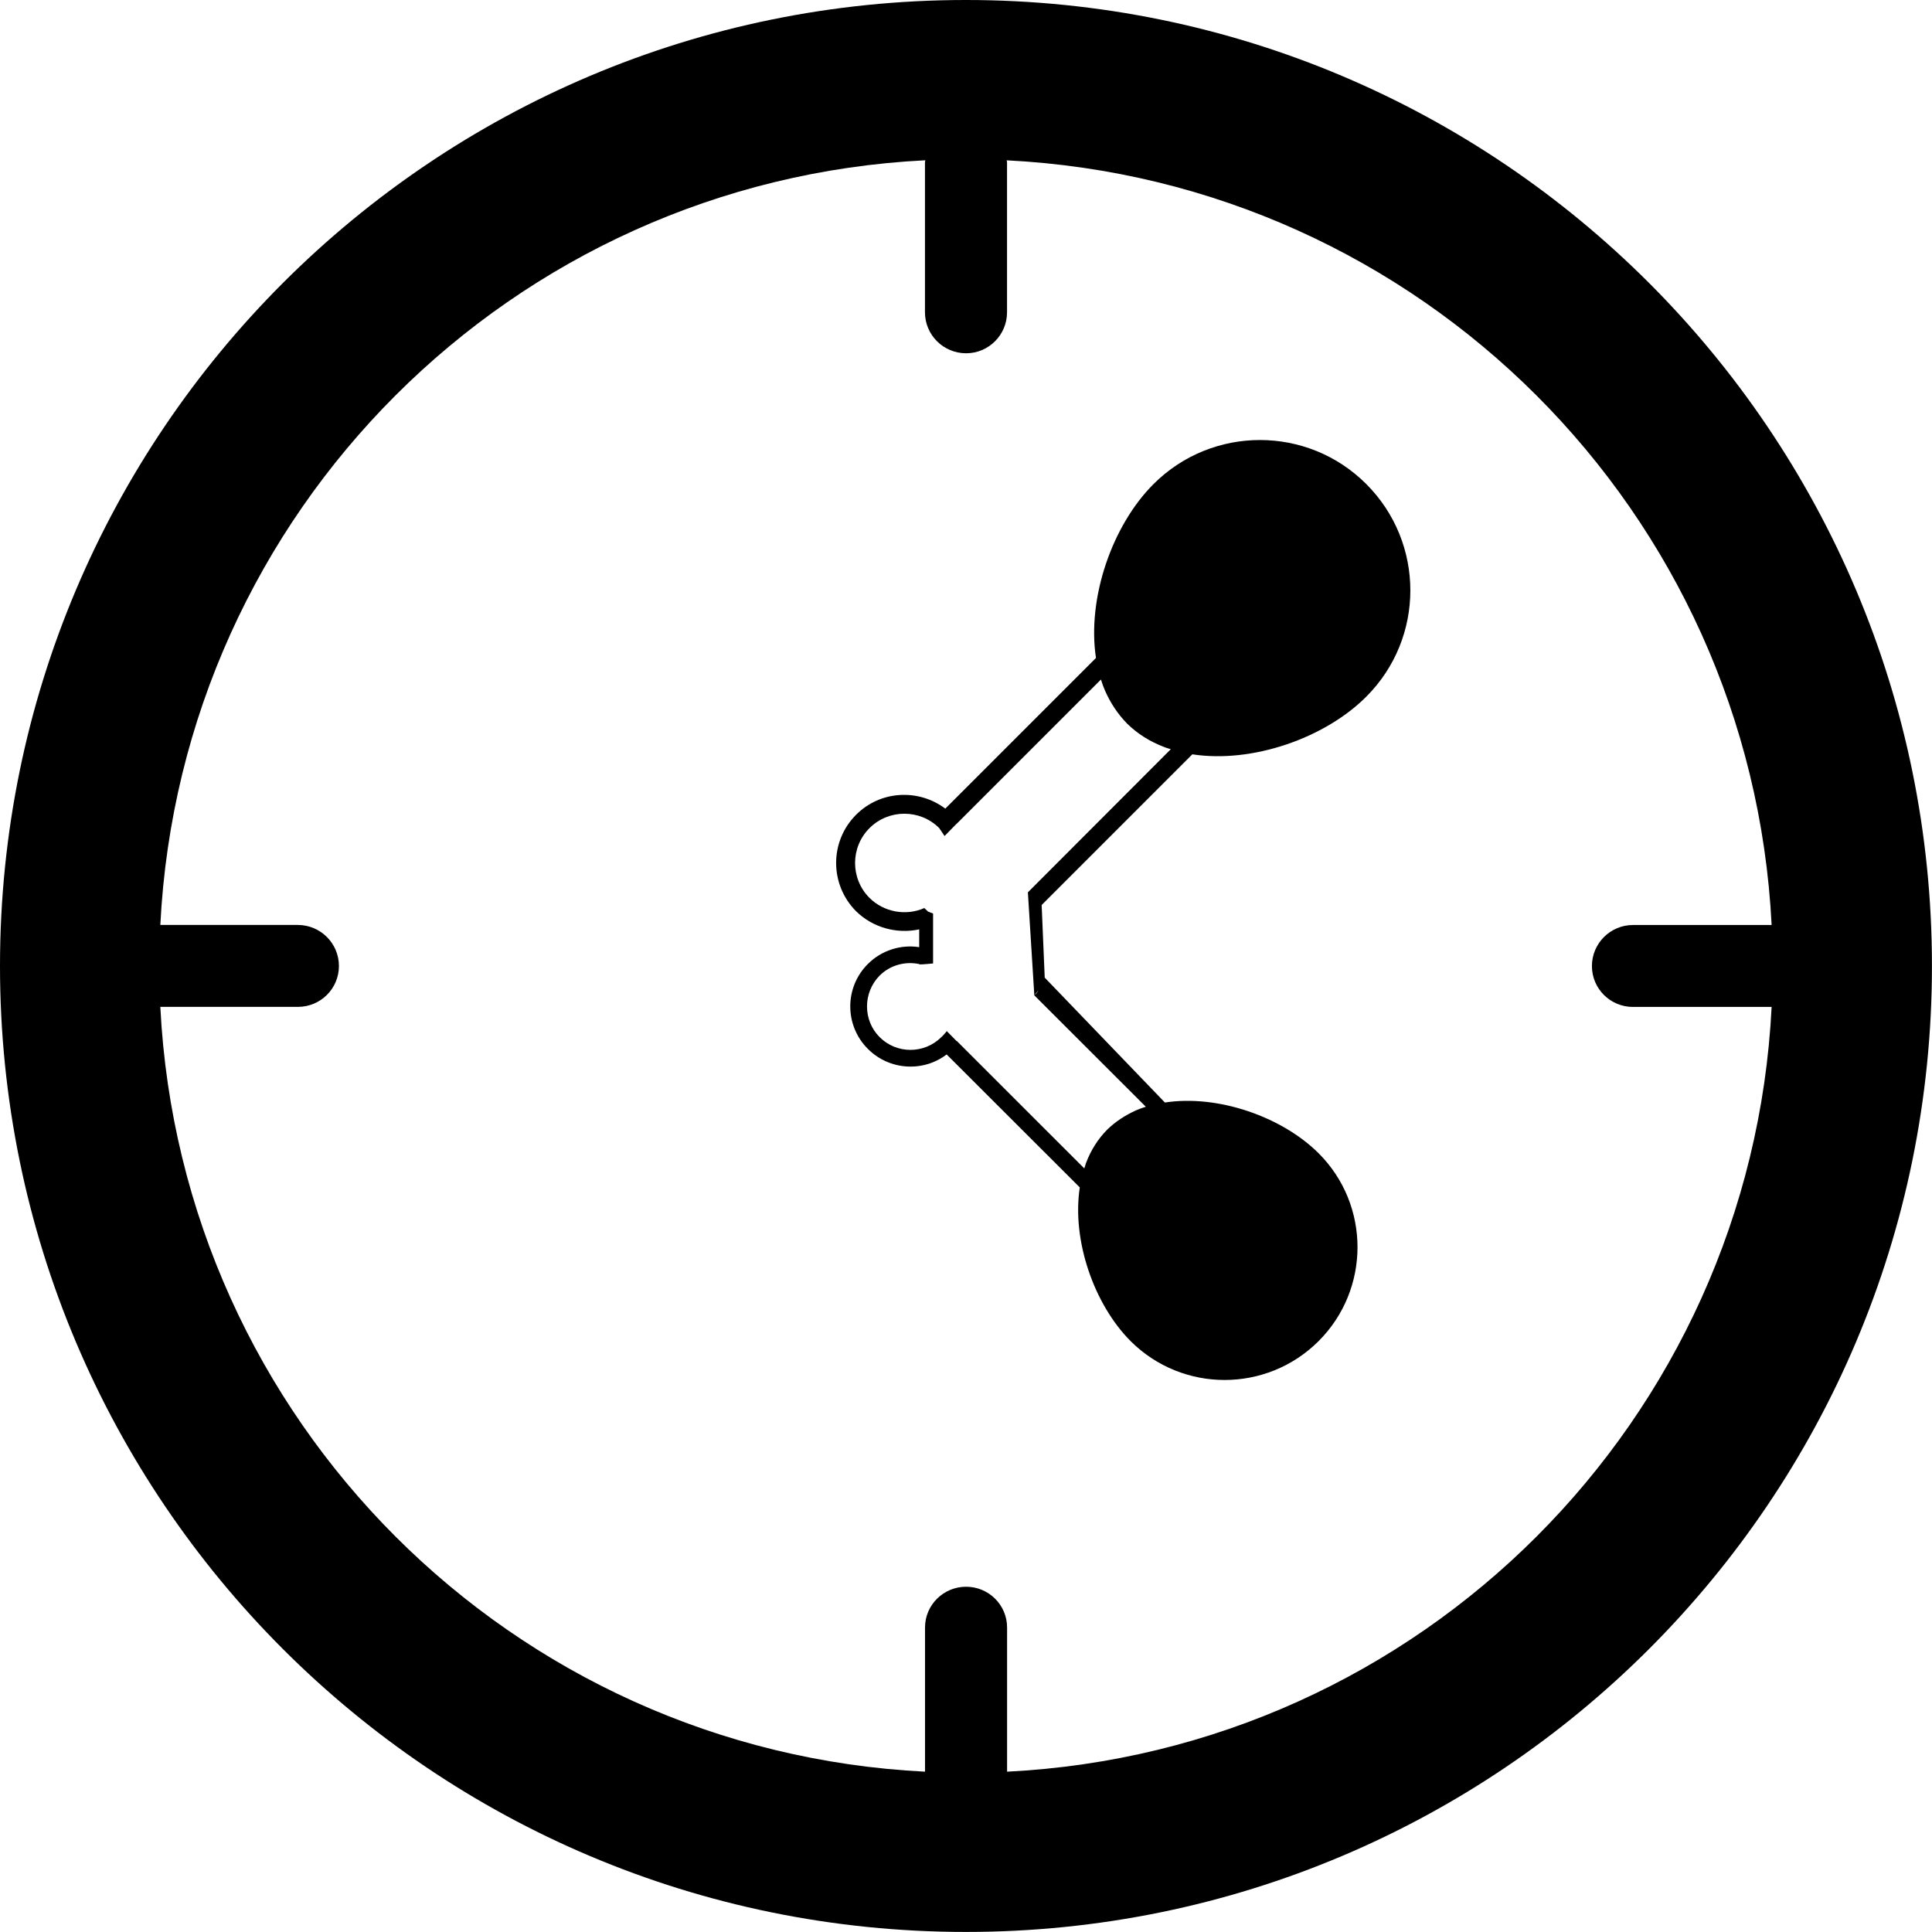 <?xml version="1.0" encoding="iso-8859-1"?>
<!-- Generator: Adobe Illustrator 16.0.0, SVG Export Plug-In . SVG Version: 6.00 Build 0)  -->
<!DOCTYPE svg PUBLIC "-//W3C//DTD SVG 1.1//EN" "http://www.w3.org/Graphics/SVG/1.1/DTD/svg11.dtd">
<svg version="1.1" xmlns="http://www.w3.org/2000/svg" xmlns:xlink="http://www.w3.org/1999/xlink" x="0px" y="0px"
	 width="36.887px" height="36.887px" viewBox="0 0 36.887 36.887" style="enable-background:new 0 0 36.887 36.887;"
	 xml:space="preserve">
<g id="b163_clock">
	<path d="M18.443,0C8.258,0,0,8.258,0,18.443c0,10.188,8.258,18.443,18.443,18.443s18.443-8.256,18.443-18.443
		C36.887,8.258,28.629,0,18.443,0z M19.228,33.826v-2.752c0-0.432-0.352-0.779-0.782-0.779c-0.433,0-0.785,0.348-0.785,0.779v2.752
		c-7.889-0.396-14.203-6.707-14.6-14.602h2.626c0.433,0,0.784-0.348,0.784-0.781c0-0.432-0.352-0.783-0.784-0.783H3.061
		c0.396-7.893,6.713-14.205,14.606-14.6c0,0.014-0.007,0.023-0.007,0.035v2.867c0,0.434,0.353,0.783,0.785,0.783
		c0.431,0,0.782-0.35,0.782-0.783V3.096c0-0.012-0.007-0.021-0.007-0.035c7.895,0.395,14.209,6.707,14.605,14.6h-2.648
		c-0.432,0-0.783,0.352-0.783,0.783c0,0.434,0.352,0.781,0.783,0.781h2.648C33.43,27.119,27.117,33.43,19.228,33.826z"/>
	<path d="M22.024,9.242c-0.79,0.789-1.272,2.178-1.099,3.32l-2.877,2.877c-0.511-0.385-1.24-0.348-1.703,0.117
		c-0.508,0.508-0.508,1.332,0,1.842c0.317,0.312,0.776,0.439,1.205,0.346v0.34c-0.353-0.055-0.72,0.061-0.979,0.32
		c-0.45,0.447-0.449,1.176,0,1.623c0.409,0.41,1.055,0.447,1.503,0.105l2.542,2.539c-0.154,1.01,0.272,2.234,0.97,2.934
		c0.992,0.99,2.598,0.99,3.59,0c0.99-0.99,0.99-2.598,0-3.586c-0.699-0.697-1.923-1.125-2.935-0.969l-2.293-2.383
		c-0.001,0.002-0.001,0.006-0.001,0.01l-0.059-1.398l2.877-2.877c1.143,0.176,2.531-0.309,3.32-1.1c1.123-1.121,1.123-2.939,0-4.061
		C24.965,8.121,23.146,8.121,22.024,9.242z M19.625,17.037l0.123,1.967l0.08-0.1c-0.018,0.031-0.035,0.059-0.057,0.08
		c-0.008,0.006-0.016,0.008-0.023,0.02l2.129,2.127c-0.066,0.021-0.13,0.043-0.191,0.07c-0.205,0.094-0.389,0.213-0.547,0.367
		c-0.18,0.182-0.311,0.395-0.401,0.629c-0.013,0.037-0.024,0.076-0.036,0.111l-2.435-2.434l-0.004,0.002l-0.186-0.189
		c-0.021,0.027-0.077,0.092-0.105,0.115c-0.325,0.324-0.853,0.324-1.177,0c-0.322-0.322-0.322-0.85,0-1.176
		c0.2-0.199,0.487-0.277,0.759-0.219c0,0,0,0.002,0,0.006c0.04,0.004,0.261-0.018,0.261-0.018v-0.953l-0.07-0.027
		c0-0.012-0.029,0-0.029-0.014l-0.068-0.064c-0.353,0.156-0.774,0.078-1.048-0.195c-0.366-0.367-0.366-0.965,0.002-1.332
		c0.366-0.365,0.962-0.365,1.328-0.002c0.009,0.008,0.087,0.131,0.104,0.154l0.229-0.234h0.003l2.754-2.754
		c0.023,0.076,0.049,0.146,0.08,0.217c0.102,0.23,0.239,0.439,0.416,0.621c0.203,0.201,0.445,0.35,0.713,0.451
		c0.039,0.018,0.083,0.027,0.125,0.041L19.625,17.037z"/>
</g>
<g id="Capa_1">
</g>
</svg>

